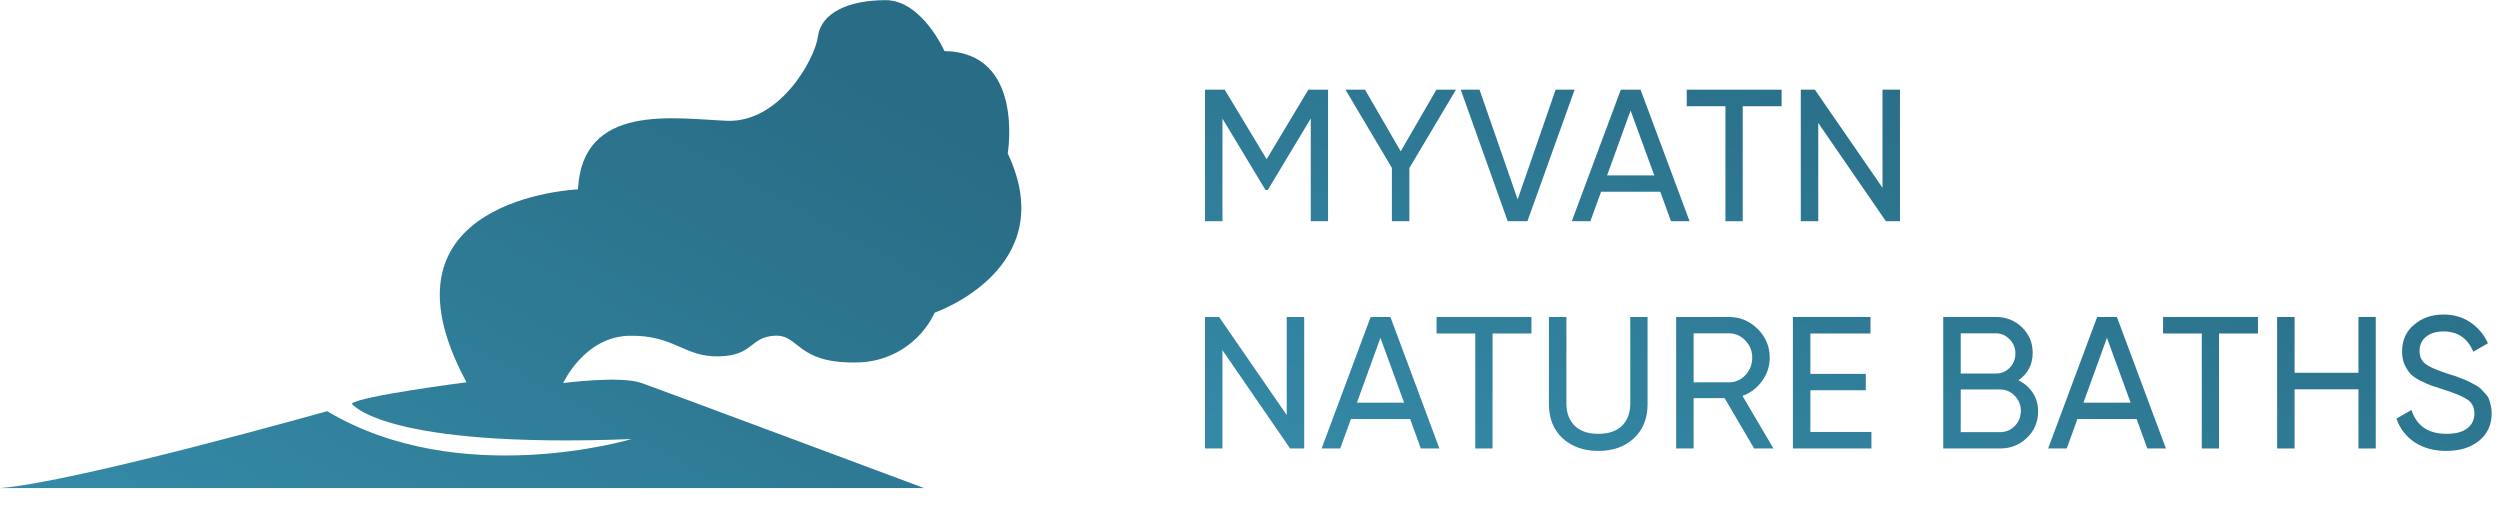 <svg width="825" height="169" viewBox="0 0 825 169" fill="none" xmlns="http://www.w3.org/2000/svg">
<path d="M0 161.06H304.93C304.93 161.06 218.83 128.92 211.78 126.41C204.73 123.9 185.85 126.41 185.85 126.41C185.85 126.41 192.85 111.05 207.75 110.8C222.65 110.55 225.62 117.85 237.2 117.6C248.78 117.35 247.27 111.29 255.58 110.79C263.89 110.29 262.63 119.86 282.26 119.61C287.745 119.662 293.129 118.141 297.775 115.225C302.421 112.309 306.132 108.122 308.47 103.16C308.47 103.16 350.58 88.66 332.55 50.64C332.55 50.64 338.2 17.22 311.68 16.87C311.68 16.87 304.25 0.05 292.23 0.05C280.21 0.05 271.01 4.14 269.95 11.92C268.89 19.7 257.22 40.56 239.89 39.86C222.56 39.16 192.14 33.86 190.73 62.49C190.73 62.49 121.06 65.32 153.95 126.15C153.95 126.15 118.23 130.75 116.1 133.22C116.1 133.22 126.36 148.08 208.41 144.89C208.41 144.89 151.82 161.89 107.97 135.7C107.97 135.65 25.01 159.13 0 161.06Z" fill="url(#paint0_linear_1683_2)"/>
<path d="M438.26 29.6V73H432.556V39.086L418.358 62.708H417.614L403.416 39.148V73H397.65V29.6H404.16L417.986 52.54L431.75 29.6H438.26Z" fill="url(#paint1_linear_1683_2)"/>
<path d="M480.463 29.6L465.087 55.454V73H459.321V55.392L444.007 29.6H450.455L462.235 49.936L474.015 29.6H480.463Z" fill="url(#paint2_linear_1683_2)"/>
<path d="M497.545 73L482.045 29.6H488.245L500.831 65.808L513.355 29.6H519.617L504.055 73H497.545Z" fill="url(#paint3_linear_1683_2)"/>
<path d="M551.426 73L547.892 63.266H528.362L524.828 73H518.69L534.872 29.6H541.382L557.564 73H551.426ZM530.346 57.872H545.908L538.096 36.482L530.346 57.872Z" fill="url(#paint4_linear_1683_2)"/>
<path d="M587.932 29.6V35.056H575.098V73H569.394V35.056H556.622V29.6H587.932Z" fill="url(#paint5_linear_1683_2)"/>
<path d="M621.228 29.6H626.994V73H622.344L600.024 40.574V73H594.258V29.6H598.908L621.228 61.964V29.6Z" fill="url(#paint6_linear_1683_2)"/>
<path d="M424.62 104.6H430.386V148H425.736L403.416 115.574V148H397.65V104.6H402.3L424.62 136.964V104.6Z" fill="url(#paint7_linear_1683_2)"/>
<path d="M468.872 148L465.338 138.266H445.808L442.274 148H436.136L452.318 104.6H458.828L475.01 148H468.872ZM447.792 132.872H463.354L455.542 111.482L447.792 132.872Z" fill="url(#paint8_linear_1683_2)"/>
<path d="M505.377 104.6V110.056H492.543V148H486.839V110.056H474.067V104.6H505.377Z" fill="url(#paint9_linear_1683_2)"/>
<path d="M539.17 144.652C536.152 147.421 532.246 148.806 527.452 148.806C522.657 148.806 518.73 147.421 515.672 144.652C512.654 141.841 511.146 138.101 511.146 133.43V104.6H516.912V133.182C516.912 136.241 517.821 138.679 519.64 140.498C521.458 142.275 524.062 143.164 527.452 143.164C530.841 143.164 533.445 142.275 535.264 140.498C537.082 138.679 537.992 136.241 537.992 133.182V104.6H543.696V133.43C543.696 138.101 542.187 141.841 539.17 144.652Z" fill="url(#paint10_linear_1683_2)"/>
<path d="M578.862 148L569.128 131.384H558.898V148H553.132V104.6H570.492C574.212 104.6 577.395 105.923 580.04 108.568C582.686 111.172 584.008 114.334 584.008 118.054C584.008 120.865 583.161 123.427 581.466 125.742C579.813 128.057 577.664 129.689 575.018 130.64L585.248 148H578.862ZM558.898 109.994V126.176H570.492C572.642 126.176 574.46 125.391 575.948 123.82C577.478 122.208 578.242 120.286 578.242 118.054C578.242 115.822 577.478 113.921 575.948 112.35C574.46 110.779 572.642 109.994 570.492 109.994H558.898Z" fill="url(#paint11_linear_1683_2)"/>
<path d="M597.421 142.544H617.571V148H591.655V104.6H617.261V110.056H597.421V123.386H615.711V128.78H597.421V142.544Z" fill="url(#paint12_linear_1683_2)"/>
<path d="M666.072 125.494C668.056 126.445 669.626 127.809 670.784 129.586C671.982 131.363 672.582 133.409 672.582 135.724C672.582 139.196 671.362 142.11 668.924 144.466C666.485 146.822 663.509 148 659.996 148H641.272V104.6H658.632C662.021 104.6 664.894 105.737 667.25 108.01C669.606 110.283 670.784 113.094 670.784 116.442C670.784 120.286 669.213 123.303 666.072 125.494ZM658.632 109.994H647.038V123.262H658.632C660.45 123.262 661.98 122.621 663.22 121.34C664.46 120.059 665.08 118.488 665.08 116.628C665.08 114.809 664.439 113.259 663.158 111.978C661.918 110.655 660.409 109.994 658.632 109.994ZM659.996 142.606C661.938 142.606 663.571 141.924 664.894 140.56C666.216 139.196 666.878 137.522 666.878 135.538C666.878 133.595 666.196 131.942 664.832 130.578C663.509 129.214 661.897 128.532 659.996 128.532H647.038V142.606H659.996Z" fill="url(#paint13_linear_1683_2)"/>
<path d="M708.618 148L705.084 138.266H685.554L682.02 148H675.882L692.064 104.6H698.574L714.756 148H708.618ZM687.538 132.872H703.1L695.288 111.482L687.538 132.872Z" fill="url(#paint14_linear_1683_2)"/>
<path d="M745.124 104.6V110.056H732.29V148H726.586V110.056H713.814V104.6H745.124Z" fill="url(#paint15_linear_1683_2)"/>
<path d="M778.296 104.6H784V148H778.296V128.47H757.216V148H751.45V104.6H757.216V123.014H778.296V104.6Z" fill="url(#paint16_linear_1683_2)"/>
<path d="M807.254 148.806C803.203 148.806 799.731 147.855 796.838 145.954C793.986 144.053 791.981 141.449 790.824 138.142L795.784 135.29C797.479 140.539 801.343 143.164 807.378 143.164C810.354 143.164 812.627 142.565 814.198 141.366C815.769 140.126 816.554 138.493 816.554 136.468C816.554 134.401 815.769 132.851 814.198 131.818C812.627 130.785 810.003 129.689 806.324 128.532C804.505 127.953 803.121 127.499 802.17 127.168C801.219 126.796 800.021 126.259 798.574 125.556C797.169 124.812 796.115 124.068 795.412 123.324C794.709 122.539 794.069 121.526 793.49 120.286C792.953 119.046 792.684 117.641 792.684 116.07C792.684 112.309 794.007 109.333 796.652 107.142C799.297 104.91 802.521 103.794 806.324 103.794C809.755 103.794 812.731 104.662 815.252 106.398C817.815 108.134 819.737 110.428 821.018 113.28L816.182 116.07C814.322 111.606 811.036 109.374 806.324 109.374C803.968 109.374 802.067 109.953 800.62 111.11C799.173 112.267 798.45 113.838 798.45 115.822C798.45 117.723 799.132 119.17 800.496 120.162C801.86 121.154 804.216 122.187 807.564 123.262C808.763 123.634 809.61 123.903 810.106 124.068C810.602 124.233 811.367 124.523 812.4 124.936C813.475 125.349 814.26 125.68 814.756 125.928C815.252 126.176 815.913 126.527 816.74 126.982C817.608 127.437 818.249 127.871 818.662 128.284C819.075 128.697 819.551 129.214 820.088 129.834C820.667 130.413 821.08 131.012 821.328 131.632C821.576 132.252 821.783 132.975 821.948 133.802C822.155 134.587 822.258 135.435 822.258 136.344C822.258 140.147 820.873 143.185 818.104 145.458C815.335 147.69 811.718 148.806 807.254 148.806Z" fill="url(#paint17_linear_1683_2)"/>
<defs>
<linearGradient id="paint0_linear_1683_2" x1="182.797" y1="-29.277" x2="66.348" y2="183.779" gradientUnits="userSpaceOnUse">
<stop stop-color="#296C85"/>
<stop offset="1" stop-color="#3489A6"/>
</linearGradient>
<linearGradient id="paint1_linear_1683_2" x1="627.941" y1="7.887" x2="568.294" y2="193.589" gradientUnits="userSpaceOnUse">
<stop stop-color="#296C85"/>
<stop offset="1" stop-color="#3489A6"/>
</linearGradient>
<linearGradient id="paint2_linear_1683_2" x1="627.941" y1="7.887" x2="568.294" y2="193.589" gradientUnits="userSpaceOnUse">
<stop stop-color="#296C85"/>
<stop offset="1" stop-color="#3489A6"/>
</linearGradient>
<linearGradient id="paint3_linear_1683_2" x1="627.941" y1="7.887" x2="568.294" y2="193.589" gradientUnits="userSpaceOnUse">
<stop stop-color="#296C85"/>
<stop offset="1" stop-color="#3489A6"/>
</linearGradient>
<linearGradient id="paint4_linear_1683_2" x1="627.941" y1="7.887" x2="568.294" y2="193.589" gradientUnits="userSpaceOnUse">
<stop stop-color="#296C85"/>
<stop offset="1" stop-color="#3489A6"/>
</linearGradient>
<linearGradient id="paint5_linear_1683_2" x1="627.941" y1="7.887" x2="568.294" y2="193.589" gradientUnits="userSpaceOnUse">
<stop stop-color="#296C85"/>
<stop offset="1" stop-color="#3489A6"/>
</linearGradient>
<linearGradient id="paint6_linear_1683_2" x1="627.941" y1="7.887" x2="568.294" y2="193.589" gradientUnits="userSpaceOnUse">
<stop stop-color="#296C85"/>
<stop offset="1" stop-color="#3489A6"/>
</linearGradient>
<linearGradient id="paint7_linear_1683_2" x1="627.941" y1="7.887" x2="568.294" y2="193.589" gradientUnits="userSpaceOnUse">
<stop stop-color="#296C85"/>
<stop offset="1" stop-color="#3489A6"/>
</linearGradient>
<linearGradient id="paint8_linear_1683_2" x1="627.941" y1="7.887" x2="568.294" y2="193.589" gradientUnits="userSpaceOnUse">
<stop stop-color="#296C85"/>
<stop offset="1" stop-color="#3489A6"/>
</linearGradient>
<linearGradient id="paint9_linear_1683_2" x1="627.941" y1="7.887" x2="568.294" y2="193.589" gradientUnits="userSpaceOnUse">
<stop stop-color="#296C85"/>
<stop offset="1" stop-color="#3489A6"/>
</linearGradient>
<linearGradient id="paint10_linear_1683_2" x1="627.941" y1="7.887" x2="568.294" y2="193.589" gradientUnits="userSpaceOnUse">
<stop stop-color="#296C85"/>
<stop offset="1" stop-color="#3489A6"/>
</linearGradient>
<linearGradient id="paint11_linear_1683_2" x1="627.941" y1="7.887" x2="568.294" y2="193.589" gradientUnits="userSpaceOnUse">
<stop stop-color="#296C85"/>
<stop offset="1" stop-color="#3489A6"/>
</linearGradient>
<linearGradient id="paint12_linear_1683_2" x1="627.941" y1="7.887" x2="568.294" y2="193.589" gradientUnits="userSpaceOnUse">
<stop stop-color="#296C85"/>
<stop offset="1" stop-color="#3489A6"/>
</linearGradient>
<linearGradient id="paint13_linear_1683_2" x1="627.941" y1="7.887" x2="568.294" y2="193.589" gradientUnits="userSpaceOnUse">
<stop stop-color="#296C85"/>
<stop offset="1" stop-color="#3489A6"/>
</linearGradient>
<linearGradient id="paint14_linear_1683_2" x1="627.941" y1="7.887" x2="568.294" y2="193.589" gradientUnits="userSpaceOnUse">
<stop stop-color="#296C85"/>
<stop offset="1" stop-color="#3489A6"/>
</linearGradient>
<linearGradient id="paint15_linear_1683_2" x1="627.941" y1="7.887" x2="568.294" y2="193.589" gradientUnits="userSpaceOnUse">
<stop stop-color="#296C85"/>
<stop offset="1" stop-color="#3489A6"/>
</linearGradient>
<linearGradient id="paint16_linear_1683_2" x1="627.941" y1="7.887" x2="568.294" y2="193.589" gradientUnits="userSpaceOnUse">
<stop stop-color="#296C85"/>
<stop offset="1" stop-color="#3489A6"/>
</linearGradient>
<linearGradient id="paint17_linear_1683_2" x1="627.941" y1="7.887" x2="568.294" y2="193.589" gradientUnits="userSpaceOnUse">
<stop stop-color="#296C85"/>
<stop offset="1" stop-color="#3489A6"/>
</linearGradient>
</defs>
</svg>
